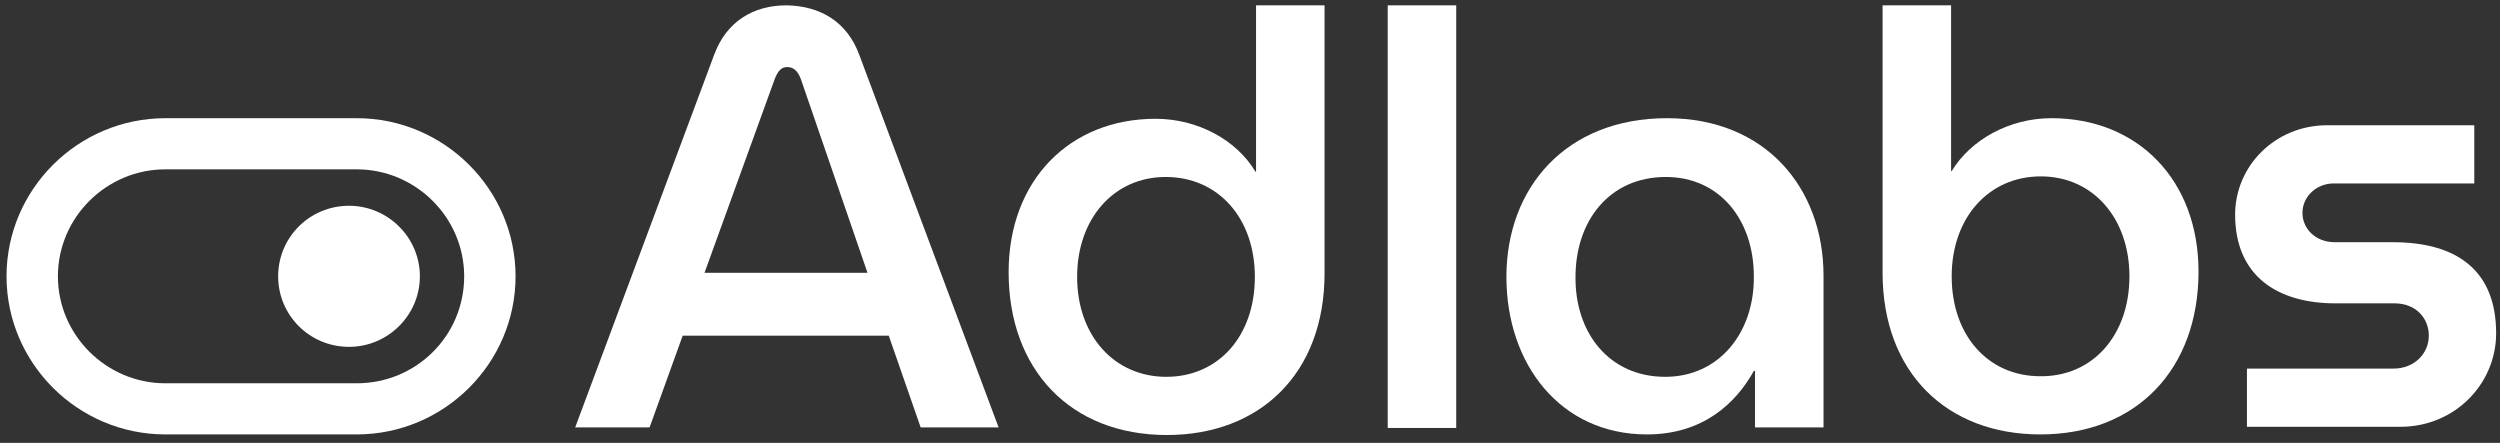 <?xml version="1.0" encoding="UTF-8"?> <svg xmlns="http://www.w3.org/2000/svg" width="350" height="62" viewBox="0 0 350 62" fill="none"><rect x="0" y="0" width="350" height="62" fill="#333333" stroke="none"/> <path d="M346.4 17.535V25.681H326.724C324.244 25.681 322.343 27.574 322.343 29.796C322.343 32.018 324.161 33.91 326.89 33.91H334.991C344.168 33.91 349.459 38.025 349.459 46.665C349.459 53.742 343.672 59.75 336.066 59.75H314.571V51.603H335.074C338.05 51.603 340.034 49.463 340.034 46.995C340.034 44.526 338.216 42.469 335.24 42.469H326.972C318.788 42.469 312.918 38.601 312.918 30.043C312.918 23.295 318.457 17.535 325.815 17.535H346.4V17.535Z" fill="white"></path> <path d="M287.207 16.547C299.277 16.547 307.792 25.188 307.792 38.025C307.792 51.603 299.194 60.819 285.636 60.819C272.574 60.819 263.562 52.179 263.562 38.19V0.748H273.152V23.953H273.235C275.881 19.592 281.254 16.547 287.207 16.547ZM298.12 38.683C298.12 30.537 292.994 24.694 285.719 24.694C278.361 24.694 273.235 30.537 273.235 38.683C273.235 46.995 278.361 52.673 285.636 52.673C292.911 52.755 298.12 46.995 298.12 38.683Z" fill="white"></path> <path d="M255.293 38.601V59.832H245.703V51.932H245.538C242.975 56.54 238.346 60.819 230.574 60.819C218.422 60.819 210.898 50.945 210.898 38.766C210.898 26.258 219.248 16.547 233.385 16.547C247.192 16.547 255.293 26.34 255.293 38.601ZM233.137 52.755C240.66 52.755 245.621 46.583 245.538 38.683C245.538 30.784 240.743 24.776 233.22 24.776C225.283 24.776 220.571 30.948 220.571 38.766C220.488 46.501 225.201 52.755 233.137 52.755Z" fill="white"></path> <path d="M203.871 0.748H194.281V59.914H203.871V0.748Z" fill="white"></path> <path d="M185.437 0.748V38.272C185.437 52.261 176.425 60.902 163.363 60.902C149.805 60.902 141.207 51.685 141.207 38.107C141.207 25.27 149.722 16.63 161.792 16.63C167.662 16.63 173.119 19.592 175.764 24.036H175.847V0.748H185.437ZM163.281 52.755C170.556 52.755 175.681 47.077 175.681 38.766C175.681 30.537 170.556 24.776 163.198 24.776C155.923 24.776 150.797 30.619 150.797 38.766C150.797 46.995 156.005 52.755 163.281 52.755Z" fill="white"></path> <path d="M120.293 7.66L139.803 59.832H128.891L124.426 46.995H95.574L90.944 59.832H80.527L99.955 7.742C101.691 2.969 105.494 0.748 110.124 0.748C114.754 0.83 118.557 2.969 120.293 7.66ZM121.45 38.19L112.108 11.034C111.695 9.964 111.116 9.388 110.207 9.388C109.297 9.388 108.884 10.046 108.471 11.034L98.633 38.19H121.45Z" fill="white"></path> <path d="M49.939 16.547C62.174 16.547 72.178 26.505 72.178 38.683C72.178 50.862 62.174 60.819 49.939 60.819H23.153C10.917 60.819 0.914 50.862 0.914 38.683C0.914 26.505 10.917 16.547 23.153 16.547H49.939V16.547ZM64.985 38.683C64.985 30.454 58.206 23.707 49.939 23.707H23.153C14.886 23.707 8.107 30.454 8.107 38.683C8.107 46.913 14.886 53.66 23.153 53.66H49.939C58.289 53.66 64.985 46.995 64.985 38.683Z" fill="white"></path> <path d="M48.862 28.809C54.319 28.809 58.783 33.252 58.783 38.683C58.783 44.115 54.319 48.558 48.862 48.558C43.323 48.558 38.941 44.115 38.941 38.683C38.941 33.252 43.323 28.809 48.862 28.809Z" fill="white"></path> </svg> 